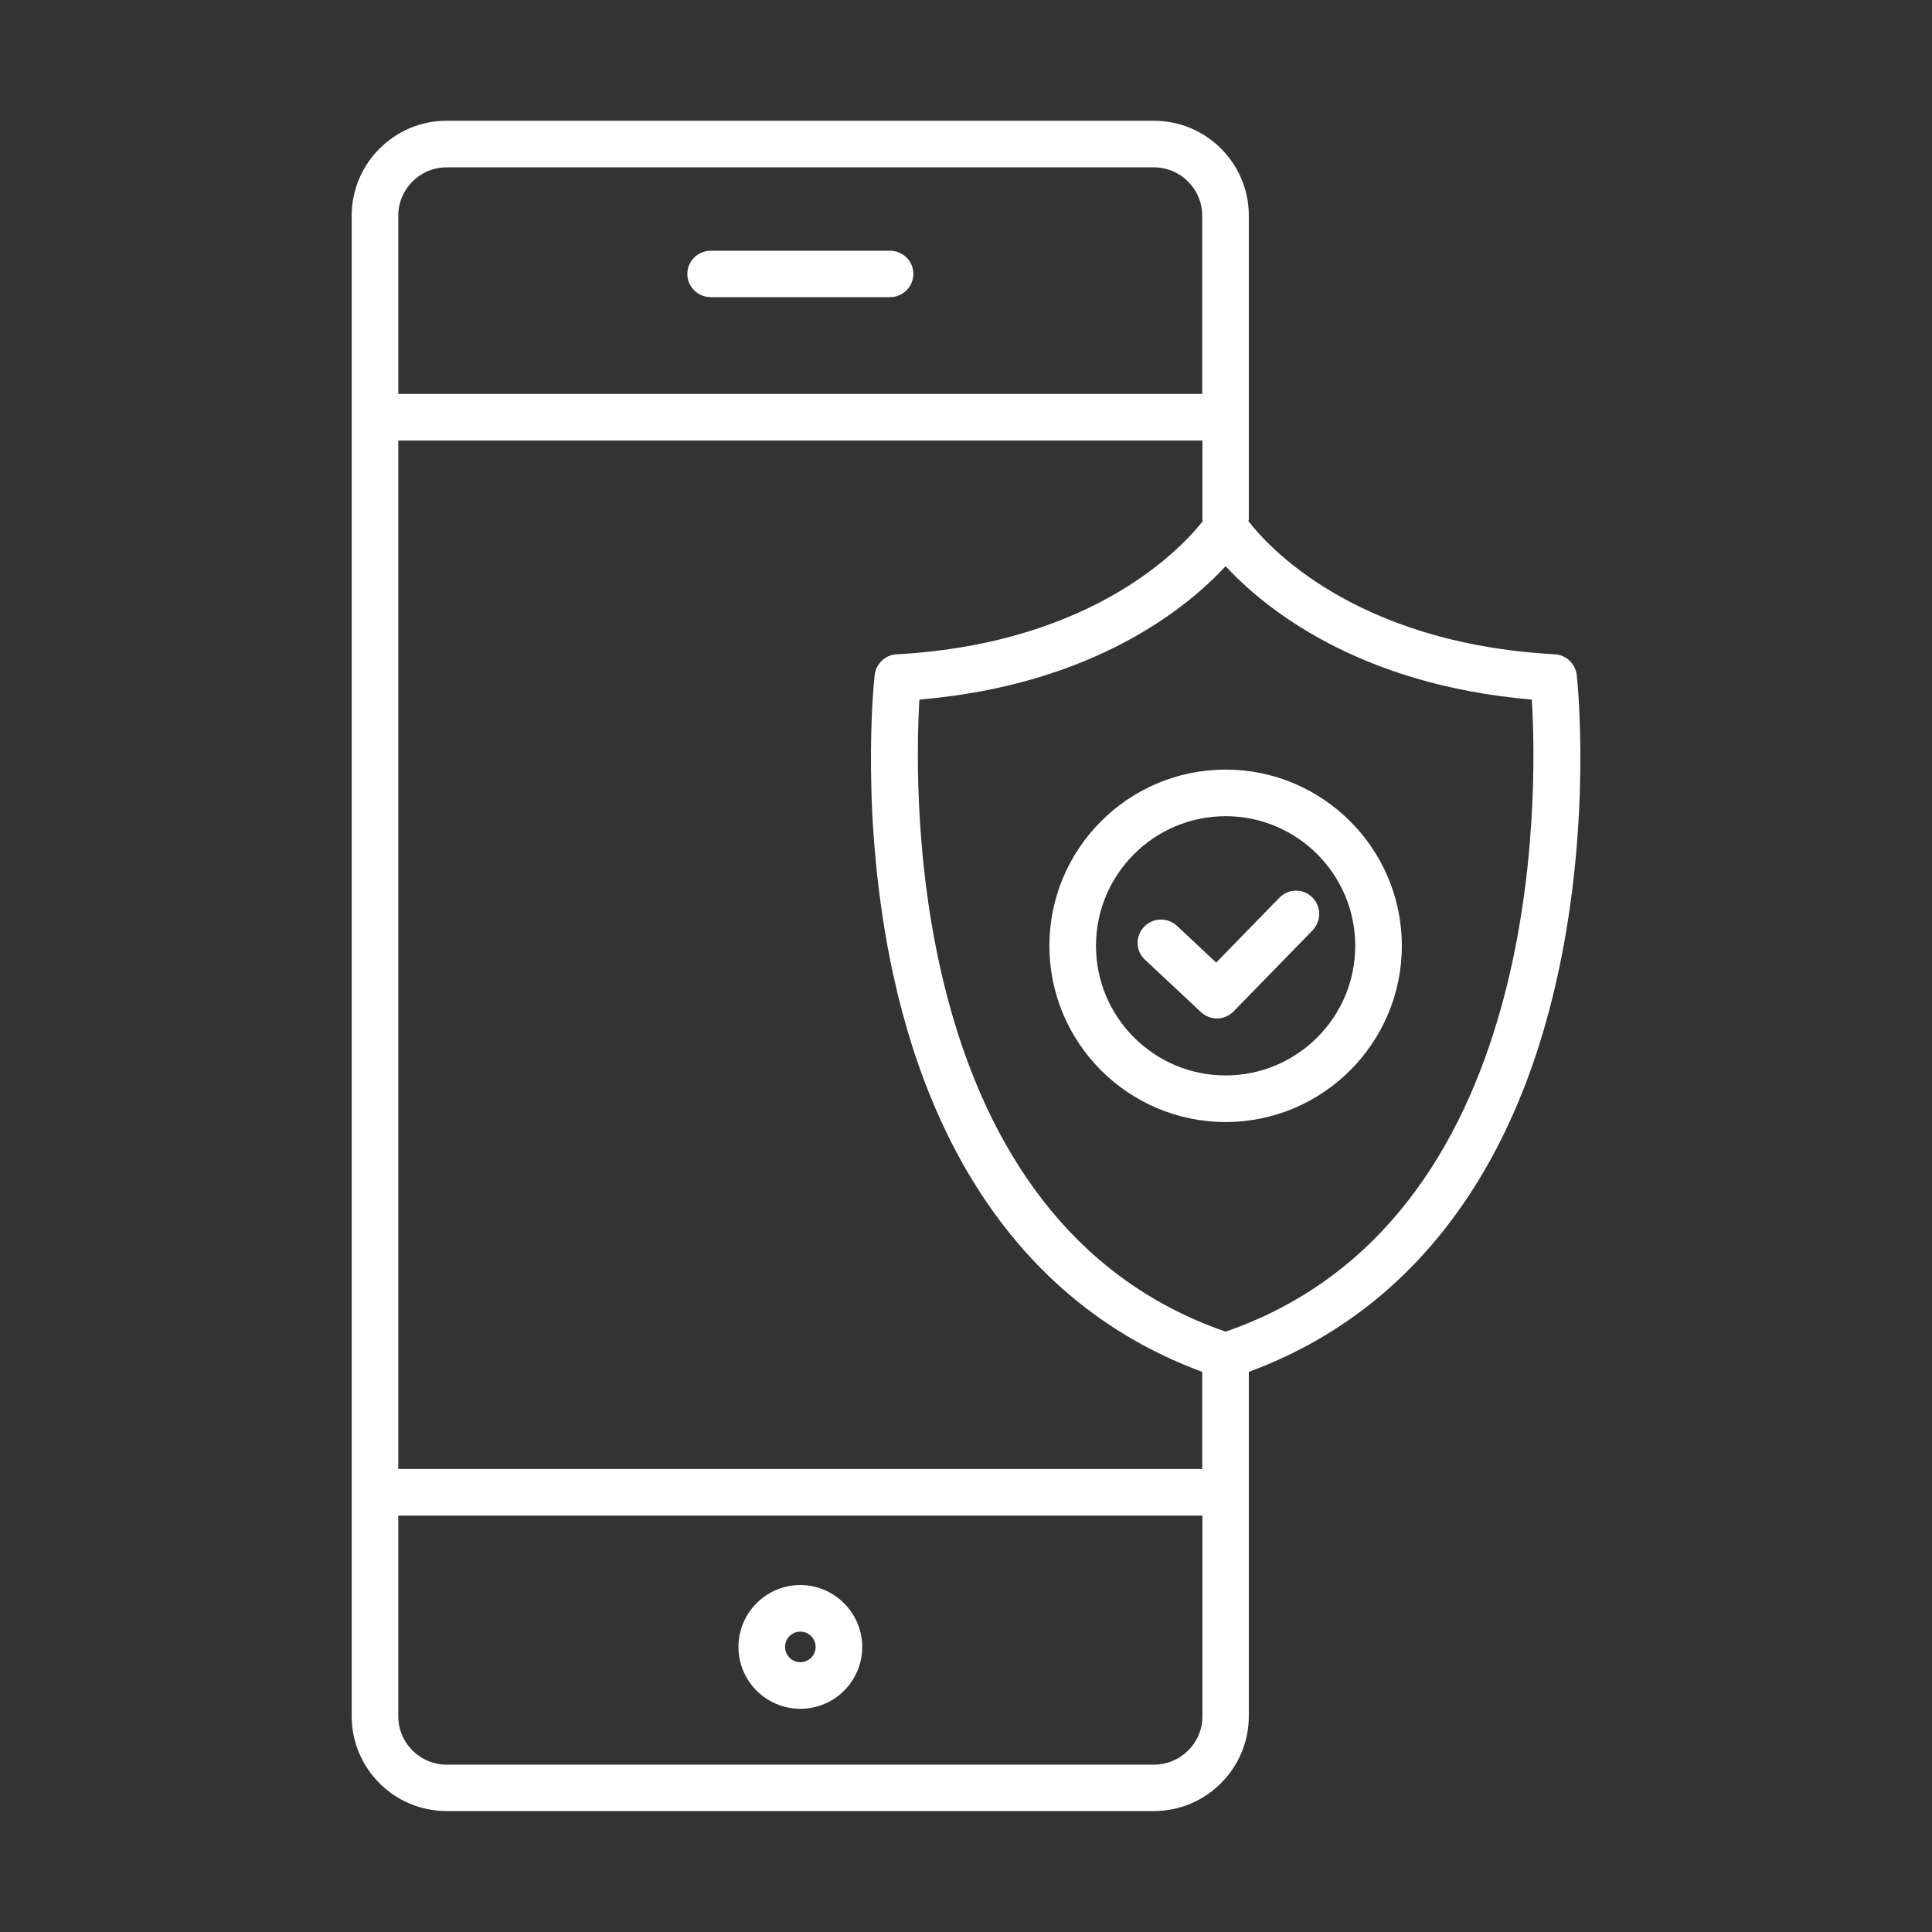 <?xml version="1.0" encoding="utf-8"?>
<!-- Generator: Adobe Illustrator 22.0.0, SVG Export Plug-In . SVG Version: 6.00 Build 0)  -->
<svg version="1.1" id="图层_1" xmlns="http://www.w3.org/2000/svg" xmlns:xlink="http://www.w3.org/1999/xlink" x="0px" y="0px"
	 viewBox="0 0 1024 1024" style="enable-background:new 0 0 1024 1024;" xml:space="preserve">
<rect x="0" y="0" width="1024" height="1024" fill="#333333" stroke="none"/>
<style type="text/css">
	.st0{fill:white;}
</style>
<g>
	<path class="st0" d="M835.7,357.8c-0.7-6-5.6-10.7-11.6-11c-107.3-5.9-153.2-58.6-162.4-70.6c0-0.4,0.2-0.7,0.2-1V114.3
		c0-27.8-22.6-50.3-50.3-50.3H236.7c-27.7,0-50.3,22.6-50.3,50.3v795.3c0,27.8,22.6,50.3,50.3,50.3h374.9
		c27.7,0,50.3-22.6,50.3-50.3V727.1c83.7-30.8,140.4-103.1,163.8-210.6C843.7,434,836.1,360.9,835.7,357.8z M473.4,516.5
		c23.4,107.5,80.1,179.8,163.8,210.6v51.5H211.1V233.5h426.2v41.7c0,0.4,0.2,0.7,0.2,1c-9.2,11.8-55.8,64.8-162.3,70.6
		c-6,0.3-10.9,5-11.6,11C463.2,360.9,455.5,434,473.4,516.5z M236.7,88.7h374.9c14.1,0,25.6,11.5,25.6,25.6v94.5H211.1v-94.5
		C211.1,100.2,222.6,88.7,236.7,88.7z M611.6,935.3H236.7c-14.1,0-25.6-11.5-25.6-25.6V803.3h426.2v106.4
		C637.3,923.8,625.8,935.3,611.6,935.3z M649.6,705.8c-168.8-58.3-165.3-284.1-162.3-335c92.9-7.9,142.5-49.3,162.3-70.7
		c19.8,21.4,69.4,62.8,162.3,70.7C815,421.7,818.4,647.5,649.6,705.8z"/>
	<path class="st0" d="M649.6,407.9c-51.5,0-93.4,41.9-93.4,93.4s41.9,93.4,93.4,93.4c51.5,0,93.4-41.9,93.4-93.4
		S701.1,407.9,649.6,407.9z M649.6,570c-37.9,0-68.7-30.8-68.7-68.7s30.8-68.7,68.7-68.7c37.9,0,68.7,30.8,68.7,68.7
		S687.5,570,649.6,570z"/>
	<path class="st0" d="M678.1,475.8l-33.5,34.4l-20.8-19.5c-5-4.6-12.8-4.4-17.5,0.6c-4.7,5-4.4,12.8,0.6,17.4l29.7,27.8
		c2.4,2.2,5.4,3.3,8.4,3.3c3.2,0,6.4-1.3,8.8-3.7l41.9-43c4.7-4.9,4.7-12.7-0.2-17.5C690.7,470.8,682.9,470.9,678.1,475.8z"/>
	<path class="st0" d="M376.7,157.5h95c6.8,0,12.4-5.5,12.4-12.3s-5.5-12.3-12.4-12.3h-95c-6.8,0-12.4,5.5-12.4,12.3
		S369.9,157.5,376.7,157.5z"/>
	<path class="st0" d="M424.2,840.1c-18.1,0-32.8,14.7-32.8,32.8c0,18.1,14.7,32.8,32.8,32.8c18.1,0,32.8-14.7,32.8-32.8
		C457,854.9,442.2,840.1,424.2,840.1z M424.2,881c-4.5,0-8.1-3.6-8.1-8.1c0-4.5,3.6-8.1,8.1-8.1c4.5,0,8.1,3.6,8.1,8.1
		C432.3,877.4,428.6,881,424.2,881z"/>
</g>
<style type="text/css">polygon,path{fill:white;}</style></svg>
